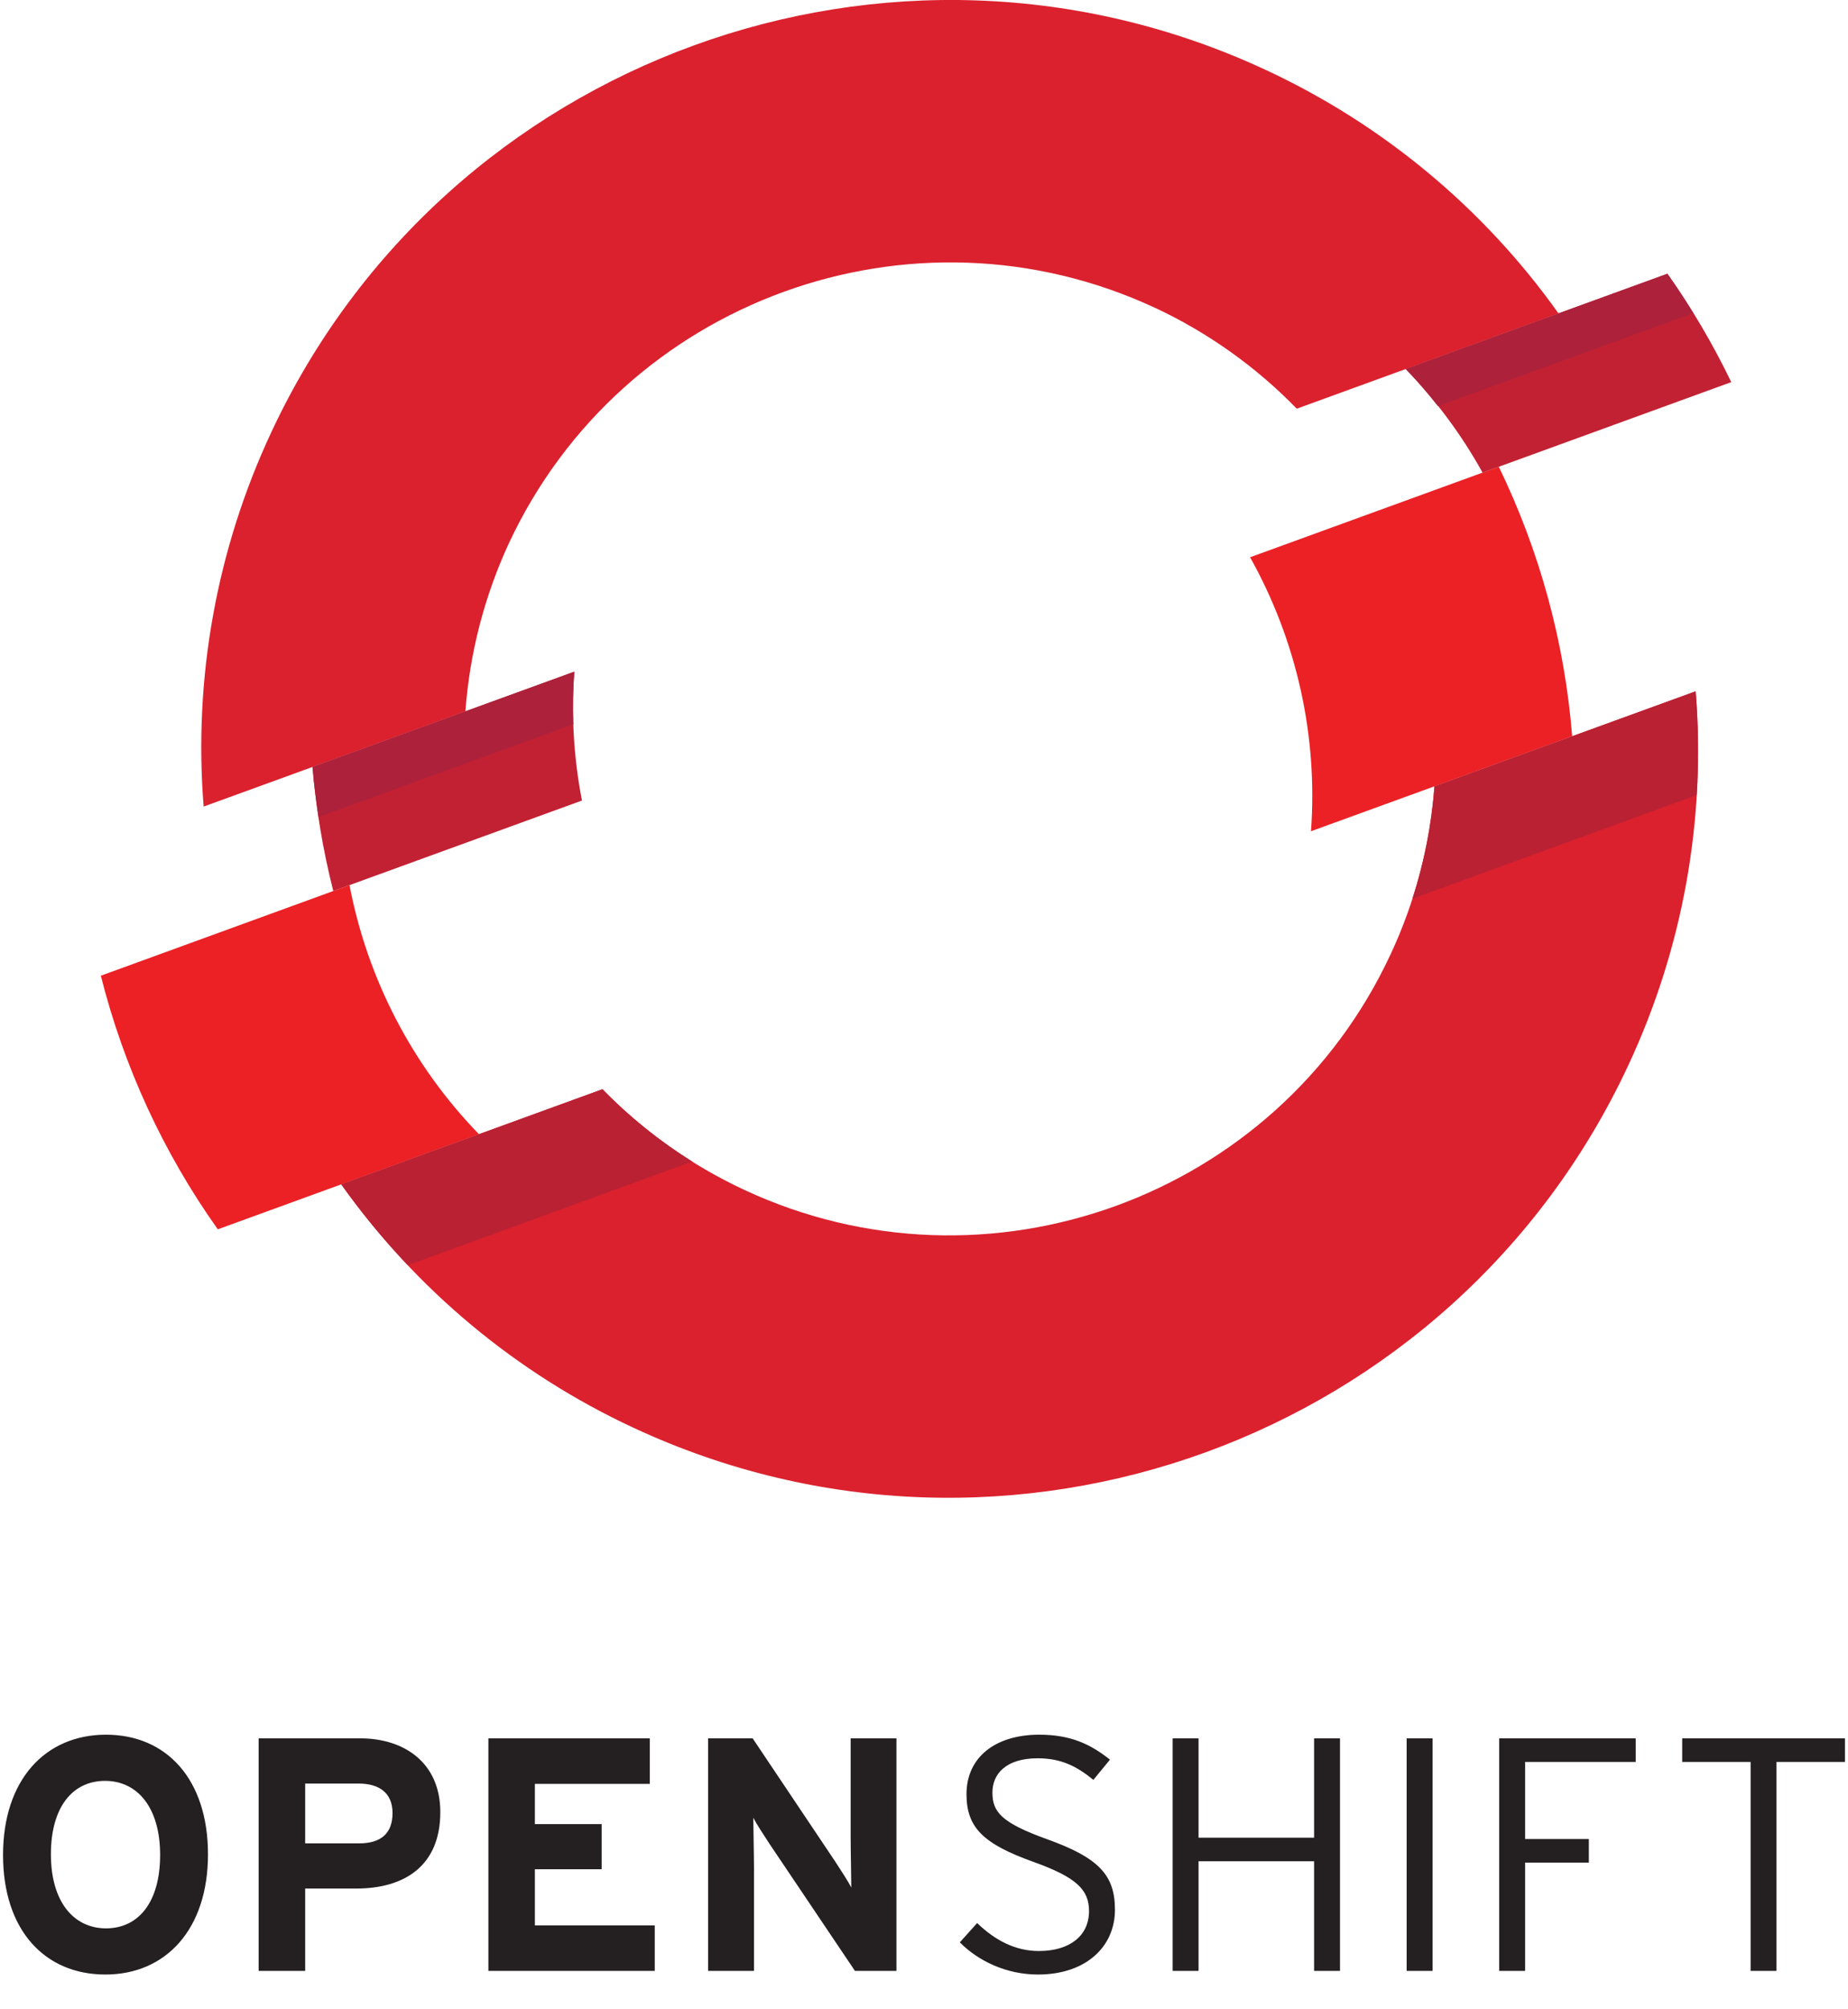 <svg width="46" height="50" viewBox="0 0 46 50" fill="none" xmlns="http://www.w3.org/2000/svg">
<g clip-path="url(#clip0_246_4187)">
<path d="M43.094 9.509C42.641 8.567 42.109 7.664 41.504 6.812L34.99 9.182C35.739 9.954 36.383 10.821 36.904 11.762L43.094 9.509ZM14.296 16.714L7.779 19.085C7.866 20.127 8.039 21.16 8.296 22.173L14.486 19.921C14.281 18.865 14.217 17.787 14.296 16.714Z" fill="#C22133"/>
<path d="M28.759 7.663C30.074 8.28 31.266 9.129 32.279 10.17L38.794 7.799C36.934 5.185 34.427 3.1 31.519 1.746C22.206 -2.599 11.094 1.445 6.752 10.758C5.393 13.664 4.813 16.873 5.069 20.071L11.585 17.701C11.691 16.253 12.058 14.835 12.668 13.517C15.491 7.468 22.709 4.842 28.759 7.664" fill="#DB212E"/>
<path d="M35.706 19.568C35.599 21.018 35.228 22.436 34.612 23.752C31.792 29.804 24.573 32.429 18.523 29.608C17.206 28.994 16.01 28.146 14.996 27.105L8.494 29.471C10.351 32.087 12.856 34.174 15.764 35.527C25.077 39.869 36.187 35.825 40.53 26.512C41.889 23.607 42.467 20.399 42.208 17.203L35.706 19.568Z" fill="#DB212E"/>
<path d="M37.307 11.614L31.117 13.867C32.279 15.943 32.806 18.313 32.633 20.685L39.134 18.32C38.948 15.991 38.328 13.716 37.307 11.614ZM8.7 22.025L2.51 24.28C3.081 26.546 4.068 28.686 5.421 30.591L11.922 28.224C10.265 26.517 9.145 24.362 8.7 22.025Z" fill="#EB2126"/>
<path d="M42.15 7.792C41.946 7.458 41.731 7.131 41.505 6.812L34.99 9.182C35.276 9.476 35.54 9.787 35.792 10.106L42.15 7.792ZM14.271 18.022C14.255 17.588 14.262 17.152 14.295 16.715L7.779 19.085C7.813 19.503 7.866 19.918 7.928 20.331L14.271 18.022Z" fill="#AD213B"/>
<path d="M42.208 17.203L35.706 19.568C35.635 20.519 35.451 21.458 35.157 22.365L42.233 19.785C42.284 18.92 42.276 18.057 42.208 17.203ZM8.494 29.472C8.995 30.177 9.549 30.849 10.152 31.484L17.23 28.904C16.416 28.395 15.666 27.791 14.996 27.105L8.494 29.472Z" fill="#BA2133"/>
<path d="M41.873 43.258V43.845H43.576V49.044H44.22V43.845H45.924V43.258H41.873ZM37.963 43.845V45.763H39.549V46.35H37.963V49.044H37.318V43.259H40.716V43.845H37.963L37.963 43.845ZM35.014 43.259H35.659V49.045H35.014V43.259ZM32.71 49.044V46.316H29.834V49.044H29.189V43.258H29.834V45.73H32.71V43.258H33.355V49.044H32.71ZM25.835 49.135C25.05 49.135 24.347 48.796 23.892 48.334L24.323 47.854C24.76 48.276 25.265 48.55 25.86 48.55C26.629 48.55 27.108 48.169 27.108 47.556C27.108 47.019 26.786 46.714 25.728 46.333C24.479 45.886 24.058 45.482 24.058 44.647C24.058 43.721 24.785 43.167 25.868 43.167C26.645 43.167 27.141 43.399 27.629 43.788L27.216 44.291C26.794 43.945 26.405 43.754 25.828 43.754C25.033 43.754 24.703 44.151 24.703 44.605C24.703 45.085 24.917 45.357 26.076 45.772C27.357 46.234 27.753 46.664 27.753 47.525C27.753 48.433 27.042 49.135 25.835 49.135ZM21.281 49.044L19.157 45.887C19.016 45.672 18.826 45.383 18.751 45.234C18.751 45.449 18.768 46.176 18.768 46.498V49.044H17.626V43.258H18.735L20.785 46.316C20.926 46.531 21.115 46.821 21.19 46.97C21.19 46.755 21.174 46.028 21.174 45.705V43.258H22.314V49.044H21.281ZM12.157 49.044V43.258H16.174V44.391H13.314V45.391H14.976V46.515H13.314V47.912H16.298V49.044H12.157ZM8.87 46.995H7.596V49.044H6.438V43.258H8.969C10.059 43.258 10.96 43.862 10.96 45.093C10.96 46.432 10.068 46.995 8.87 46.995ZM8.927 44.383H7.596V45.871H8.943C9.481 45.871 9.771 45.622 9.771 45.118C9.771 44.614 9.439 44.383 8.927 44.383ZM2.623 49.135C1.11 49.135 0.076 48.028 0.076 46.16C0.076 44.291 1.126 43.167 2.639 43.167C4.144 43.167 5.177 44.275 5.177 46.144C5.177 48.012 4.127 49.135 2.623 49.135ZM2.615 44.316C1.805 44.316 1.267 44.969 1.267 46.144C1.267 47.318 1.829 47.986 2.639 47.986C3.449 47.986 3.986 47.333 3.986 46.159C3.986 44.985 3.425 44.316 2.615 44.316Z" fill="#241F21"/>
</g>
<defs>
<clipPath id="clip0_246_4187">
<rect width="46" height="49.135" fill="white"/>
</clipPath>
</defs>
</svg>
